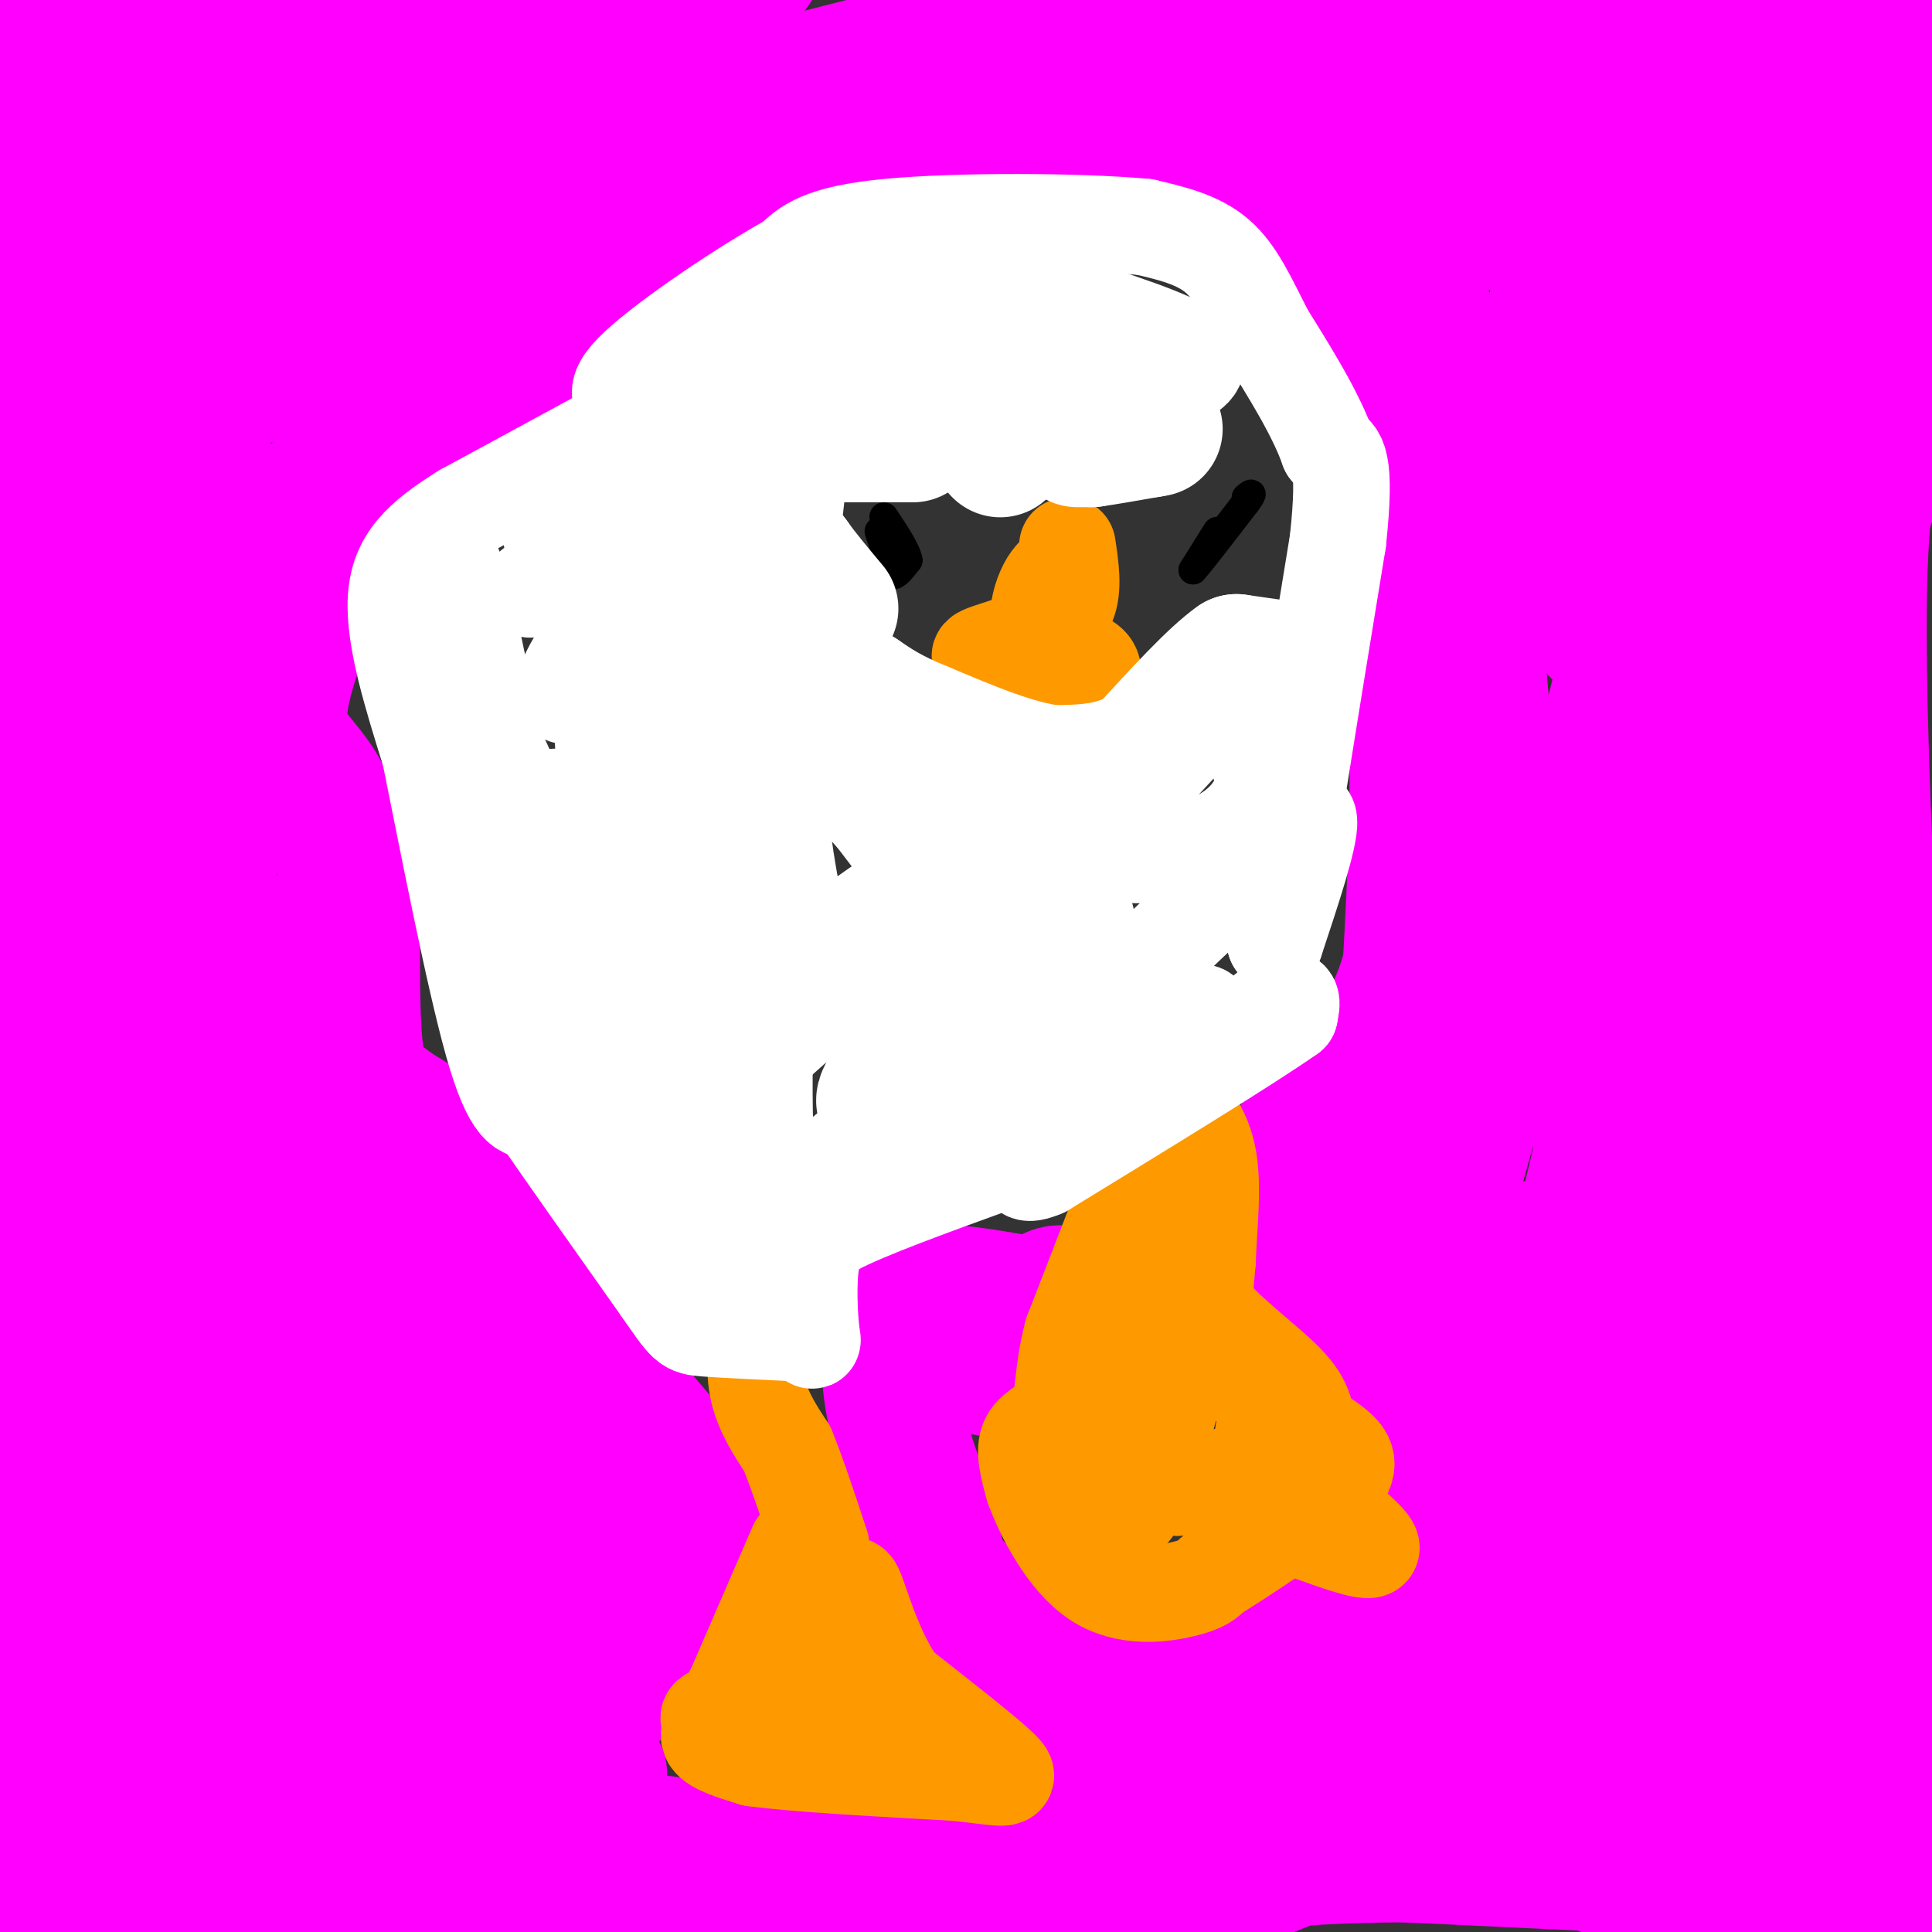 <svg viewBox='0 0 400 400' version='1.1' xmlns='http://www.w3.org/2000/svg' xmlns:xlink='http://www.w3.org/1999/xlink'><rect x="0" y="0" width="400" height="400" fill="#333333" stroke="none"/><g fill='none' stroke='#ff00ff' stroke-width='28' stroke-linecap='round' stroke-linejoin='round'><path d='M135,53c0.000,0.000 15.000,-7.000 15,-7'/><path d='M150,46c9.833,-2.833 26.917,-6.417 44,-10'/><path d='M194,36c8.655,-2.190 8.292,-2.667 18,-3c9.708,-0.333 29.488,-0.524 38,0c8.512,0.524 5.756,1.762 3,3'/><path d='M253,36c6.467,6.067 21.133,19.733 28,29c6.867,9.267 5.933,14.133 5,19'/><path d='M286,84c2.000,13.167 4.500,36.583 7,60'/><path d='M293,144c1.000,19.333 0.000,37.667 -1,56'/><path d='M292,200c-4.000,15.333 -13.500,25.667 -23,36'/><path d='M269,236c-5.667,7.333 -8.333,7.667 -11,8'/><path d='M258,244c-1.500,1.667 0.250,1.833 2,2'/><path d='M260,246c4.500,5.833 14.750,19.417 25,33'/><path d='M285,279c7.356,9.844 13.244,17.956 15,24c1.756,6.044 -0.622,10.022 -3,14'/><path d='M297,317c-3.178,5.778 -9.622,13.222 -15,17c-5.378,3.778 -9.689,3.889 -14,4'/><path d='M268,338c-6.298,3.119 -15.042,8.917 -26,11c-10.958,2.083 -24.131,0.452 -30,-2c-5.869,-2.452 -4.435,-5.726 -3,-9'/><path d='M209,338c-2.956,-3.089 -8.844,-6.311 -12,-10c-3.156,-3.689 -3.578,-7.844 -4,-12'/><path d='M193,316c-2.400,-6.444 -6.400,-16.556 -8,-25c-1.600,-8.444 -0.800,-15.222 0,-22'/><path d='M185,269c5.500,-3.333 19.250,-0.667 33,2'/><path d='M218,271c5.622,-0.978 3.178,-4.422 0,-3c-3.178,1.422 -7.089,7.711 -11,14'/><path d='M207,282c-2.500,2.333 -3.250,1.167 -4,0'/><path d='M222,357c5.917,2.833 11.833,5.667 14,8c2.167,2.333 0.583,4.167 -1,6'/><path d='M235,371c-2.786,4.333 -9.250,12.167 -12,16c-2.750,3.833 -1.786,3.667 -8,3c-6.214,-0.667 -19.607,-1.833 -33,-3'/><path d='M182,387c-16.500,-1.833 -41.250,-4.917 -66,-8'/><path d='M116,379c-11.244,-2.711 -6.356,-5.489 1,-15c7.356,-9.511 17.178,-25.756 27,-42'/><path d='M144,322c4.956,-8.978 3.844,-10.422 0,-15c-3.844,-4.578 -10.422,-12.289 -17,-20'/><path d='M127,287c-4.095,-3.702 -5.833,-2.958 -10,-10c-4.167,-7.042 -10.762,-21.869 -17,-31c-6.238,-9.131 -12.119,-12.565 -18,-16'/><path d='M82,230c-4.533,-3.467 -6.867,-4.133 -8,-10c-1.133,-5.867 -1.067,-16.933 -1,-28'/><path d='M73,192c-0.905,-9.833 -2.667,-20.417 -6,-27c-3.333,-6.583 -8.238,-9.167 -9,-15c-0.762,-5.833 2.619,-14.917 6,-24'/><path d='M64,126c-0.476,-7.881 -4.667,-15.583 0,-22c4.667,-6.417 18.190,-11.548 26,-16c7.810,-4.452 9.905,-8.226 12,-12'/><path d='M102,76c7.511,-3.689 20.289,-6.911 20,-8c-0.289,-1.089 -13.644,-0.044 -27,1'/><path d='M95,69c-20.469,3.941 -58.143,13.294 -71,14c-12.857,0.706 -0.898,-7.233 32,-19c32.898,-11.767 86.736,-27.360 92,-32c5.264,-4.640 -38.044,1.674 -70,8c-31.956,6.326 -52.559,12.665 -53,13c-0.441,0.335 19.279,-5.332 39,-11'/><path d='M64,42c34.644,-8.644 101.756,-24.756 136,-34c34.244,-9.244 35.622,-11.622 37,-14'/><path d='M63,5c-11.500,5.917 -23.000,11.833 -16,10c7.000,-1.833 32.500,-11.417 58,-21'/><path d='M64,4c0.000,0.000 -75.000,31.000 -75,31'/><path d='M1,29c20.667,-7.333 41.333,-14.667 44,-18c2.667,-3.333 -12.667,-2.667 -25,0c-12.333,2.667 -21.667,7.333 -31,12'/><path d='M4,6c-4.149,-0.452 -8.298,-0.905 -3,1c5.298,1.905 20.042,6.167 36,8c15.958,1.833 33.131,1.238 37,2c3.869,0.762 -5.565,2.881 -15,5'/><path d='M59,22c-14.667,6.000 -43.833,18.500 -73,31'/><path d='M30,18c0.000,0.000 109.000,-48.000 109,-48'/><path d='M89,10c-41.083,25.917 -82.167,51.833 -71,49c11.167,-2.833 74.583,-34.417 138,-66'/><path d='M116,1c0.000,0.000 -119.000,63.000 -119,63'/><path d='M4,100c3.042,-2.202 6.083,-4.405 7,-12c0.917,-7.595 -0.292,-20.583 0,-19c0.292,1.583 2.083,17.738 0,37c-2.083,19.262 -8.042,41.631 -14,64'/><path d='M0,225c1.762,6.768 3.524,13.536 4,-7c0.476,-20.536 -0.333,-68.375 0,-80c0.333,-11.625 1.810,12.964 1,39c-0.810,26.036 -3.905,53.518 -7,81'/><path d='M1,188c3.889,-54.689 7.778,-109.378 10,-88c2.222,21.378 2.778,118.822 3,154c0.222,35.178 0.111,8.089 0,-19'/><path d='M14,235c-0.885,-8.578 -3.096,-20.522 2,-52c5.096,-31.478 17.500,-82.489 23,-91c5.500,-8.511 4.096,25.478 2,54c-2.096,28.522 -4.885,51.578 -6,60c-1.115,8.422 -0.558,2.211 0,-4'/><path d='M35,202c1.929,-24.595 6.750,-84.083 8,-63c1.250,21.083 -1.071,122.738 0,148c1.071,25.262 5.536,-25.869 10,-77'/><path d='M53,210c1.600,-16.561 0.600,-19.462 1,-9c0.400,10.462 2.200,34.289 7,51c4.800,16.711 12.600,26.307 16,27c3.400,0.693 2.400,-7.516 1,-15c-1.400,-7.484 -3.200,-14.242 -5,-21'/><path d='M73,243c-3.298,-10.988 -9.042,-27.958 -3,-16c6.042,11.958 23.869,52.845 35,73c11.131,20.155 15.565,19.577 20,19'/><path d='M125,319c3.694,3.743 2.928,3.601 3,5c0.072,1.399 0.981,4.338 -11,13c-11.981,8.662 -36.852,23.046 -45,27c-8.148,3.954 0.426,-2.523 9,-9'/><path d='M81,355c5.399,-4.640 14.396,-11.738 20,-17c5.604,-5.262 7.817,-8.686 4,-12c-3.817,-3.314 -13.662,-6.518 -36,-2c-22.338,4.518 -57.169,16.759 -92,29'/><path d='M14,326c29.044,-5.800 58.089,-11.600 61,-14c2.911,-2.400 -20.311,-1.400 -38,2c-17.689,3.400 -29.844,9.200 -42,15'/><path d='M6,317c4.000,-3.711 8.000,-7.422 12,-11c4.000,-3.578 8.000,-7.022 3,-9c-5.000,-1.978 -19.000,-2.489 -33,-3'/><path d='M3,271c7.378,-4.822 14.756,-9.644 14,-9c-0.756,0.644 -9.644,6.756 -8,10c1.644,3.244 13.822,3.622 26,4'/><path d='M35,276c19.289,8.178 54.511,26.622 68,34c13.489,7.378 5.244,3.689 -3,0'/><path d='M100,310c-5.350,-1.379 -17.224,-4.827 -24,-6c-6.776,-1.173 -8.453,-0.072 -9,0c-0.547,0.072 0.036,-0.887 -7,6c-7.036,6.887 -21.690,21.619 -33,40c-11.310,18.381 -19.276,40.410 -23,50c-3.724,9.590 -3.207,6.740 9,0c12.207,-6.740 36.103,-17.370 60,-28'/><path d='M73,372c17.146,-9.011 30.012,-17.539 39,-24c8.988,-6.461 14.100,-10.856 11,-14c-3.100,-3.144 -14.412,-5.039 -24,-7c-9.588,-1.961 -17.454,-3.989 -34,0c-16.546,3.989 -41.773,13.994 -67,24'/><path d='M11,366c25.259,-8.336 50.518,-16.671 67,-23c16.482,-6.329 24.186,-10.650 26,-13c1.814,-2.350 -2.264,-2.728 -9,-1c-6.736,1.728 -16.131,5.563 -34,14c-17.869,8.438 -44.212,21.478 -47,27c-2.788,5.522 17.980,3.525 33,1c15.020,-2.525 24.291,-5.579 27,-6c2.709,-0.421 -1.146,1.789 -5,4'/><path d='M69,369c-3.473,2.340 -9.656,6.189 -13,9c-3.344,2.811 -3.848,4.582 -4,8c-0.152,3.418 0.048,8.482 1,11c0.952,2.518 2.657,2.489 12,4c9.343,1.511 26.323,4.561 30,1c3.677,-3.561 -5.949,-13.732 -12,-19c-6.051,-5.268 -8.525,-5.634 -11,-6'/><path d='M72,377c-5.791,-1.860 -14.769,-3.509 -16,-5c-1.231,-1.491 5.284,-2.825 11,-3c5.716,-0.175 10.633,0.807 17,5c6.367,4.193 14.183,11.596 22,19'/><path d='M106,393c4.756,4.822 5.644,7.378 17,7c11.356,-0.378 33.178,-3.689 55,-7'/><path d='M178,393c18.524,0.786 37.333,6.250 62,1c24.667,-5.250 55.190,-21.214 58,-27c2.810,-5.786 -22.095,-1.393 -47,3'/><path d='M251,370c5.923,2.056 44.231,5.697 66,7c21.769,1.303 27.000,0.267 31,0c4.000,-0.267 6.769,0.236 2,-3c-4.769,-3.236 -17.077,-10.210 -31,-14c-13.923,-3.790 -29.462,-4.395 -45,-5'/><path d='M274,355c-8.167,-0.285 -6.086,1.501 -3,1c3.086,-0.501 7.177,-3.289 12,-13c4.823,-9.711 10.378,-26.346 13,-30c2.622,-3.654 2.311,5.673 2,15'/><path d='M298,328c1.763,3.812 5.171,5.841 7,9c1.829,3.159 2.080,7.449 11,0c8.920,-7.449 26.510,-26.635 33,-34c6.490,-7.365 1.879,-2.907 2,-3c0.121,-0.093 4.973,-4.737 -3,-2c-7.973,2.737 -28.772,12.854 -42,21c-13.228,8.146 -18.884,14.321 -22,20c-3.116,5.679 -3.691,10.861 -4,15c-0.309,4.139 -0.351,7.233 11,14c11.351,6.767 34.094,17.206 51,22c16.906,4.794 27.973,3.941 37,3c9.027,-0.941 16.013,-1.971 23,-3'/><path d='M402,390c-14.667,-1.500 -62.833,-3.750 -111,-6'/><path d='M291,384c-27.298,0.048 -40.042,3.167 -30,1c10.042,-2.167 42.869,-9.619 71,-14c28.131,-4.381 51.565,-5.690 75,-7'/><path d='M400,362c-20.000,1.167 -40.000,2.333 -38,2c2.000,-0.333 26.000,-2.167 50,-4'/><path d='M403,343c-11.667,1.000 -23.333,2.000 -19,3c4.333,1.000 24.667,2.000 45,3'/><path d='M403,332c1.533,-2.533 3.067,-5.067 -9,0c-12.067,5.067 -37.733,17.733 -38,21c-0.267,3.267 24.867,-2.867 50,-9'/><path d='M391,342c-28.851,2.381 -57.703,4.762 -59,-1c-1.297,-5.762 24.959,-19.665 32,-25c7.041,-5.335 -5.133,-2.100 -13,1c-7.867,3.100 -11.426,6.065 -10,8c1.426,1.935 7.836,2.838 20,1c12.164,-1.838 30.082,-6.419 48,-11'/><path d='M402,300c-3.989,0.012 -7.978,0.025 -7,0c0.978,-0.025 6.922,-0.087 8,-1c1.078,-0.913 -2.711,-2.678 -8,-4c-5.289,-1.322 -12.078,-2.202 -16,0c-3.922,2.202 -4.978,7.486 -6,9c-1.022,1.514 -2.011,-0.743 -3,-3'/><path d='M370,301c-1.345,-1.333 -3.208,-3.167 1,-10c4.208,-6.833 14.488,-18.667 20,-27c5.512,-8.333 6.256,-13.167 7,-18'/><path d='M398,246c-0.556,-4.222 -5.444,-5.778 -8,-14c-2.556,-8.222 -2.778,-23.111 -3,-38'/><path d='M387,194c-1.133,-20.533 -2.467,-52.867 -2,-73c0.467,-20.133 2.733,-28.067 5,-36'/><path d='M390,85c-0.333,-17.000 -3.667,-41.500 -7,-66'/><path d='M383,19c-8.440,-12.107 -26.042,-9.375 -35,-9c-8.958,0.375 -9.274,-1.607 -29,-2c-19.726,-0.393 -58.863,0.804 -98,2'/><path d='M221,10c3.244,-0.756 60.356,-3.644 87,-6c26.644,-2.356 22.822,-4.178 19,-6'/><path d='M378,0c0.000,0.000 30.000,5.000 30,5'/><path d='M401,10c-3.271,-0.566 -6.542,-1.132 -14,9c-7.458,10.132 -19.102,30.963 -24,40c-4.898,9.037 -3.049,6.279 2,2c5.049,-4.279 13.300,-10.080 18,-17c4.700,-6.920 5.850,-14.960 7,-23'/><path d='M390,21c-0.015,-5.127 -3.552,-6.444 -6,-9c-2.448,-2.556 -3.805,-6.352 -8,2c-4.195,8.352 -11.226,28.851 -22,64c-10.774,35.149 -25.290,84.947 -25,97c0.290,12.053 15.386,-13.640 25,-30c9.614,-16.360 13.747,-23.389 9,-18c-4.747,5.389 -18.373,23.194 -32,41'/><path d='M331,168c-7.526,10.573 -10.343,16.504 -14,28c-3.657,11.496 -8.156,28.556 -9,31c-0.844,2.444 1.965,-9.726 3,-15c1.035,-5.274 0.296,-3.650 -2,4c-2.296,7.650 -6.148,21.325 -10,35'/><path d='M299,251c-2.600,4.222 -4.099,-2.724 -6,-6c-1.901,-3.276 -4.204,-2.882 -2,2c2.204,4.882 8.915,14.252 17,20c8.085,5.748 17.542,7.874 27,10'/><path d='M335,277c6.867,2.578 10.533,4.022 23,5c12.467,0.978 33.733,1.489 55,2'/><path d='M390,272c-37.661,-1.180 -75.322,-2.360 -95,-1c-19.678,1.360 -21.372,5.259 -16,3c5.372,-2.259 17.811,-10.678 30,-14c12.189,-3.322 24.128,-1.548 30,0c5.872,1.548 5.678,2.871 0,8c-5.678,5.129 -16.839,14.065 -28,23'/><path d='M311,291c-4.004,6.229 -0.015,10.302 6,-3c6.015,-13.302 14.056,-43.978 19,-71c4.944,-27.022 6.793,-50.391 8,-57c1.207,-6.609 1.774,3.540 -1,17c-2.774,13.460 -8.887,30.230 -15,47'/><path d='M328,224c-0.864,6.632 4.475,-0.289 6,2c1.525,2.289 -0.765,13.787 7,-7c7.765,-20.787 25.587,-73.861 36,-101c10.413,-27.139 13.419,-28.345 12,-22c-1.419,6.345 -7.263,20.241 -13,43c-5.737,22.759 -11.369,54.379 -17,86'/><path d='M359,225c2.274,-2.250 16.458,-50.875 17,-46c0.542,4.875 -12.560,63.250 -15,84c-2.440,20.750 5.780,3.875 14,-13'/><path d='M375,250c2.509,-4.178 1.783,-8.122 1,-11c-0.783,-2.878 -1.622,-4.689 -6,2c-4.378,6.689 -12.294,21.878 -18,23c-5.706,1.122 -9.202,-11.822 -8,-19c1.202,-7.178 7.101,-8.589 13,-10'/><path d='M357,235c3.994,-2.990 7.479,-5.464 11,-6c3.521,-0.536 7.078,0.867 -1,-4c-8.078,-4.867 -27.790,-16.003 -39,-22c-11.210,-5.997 -13.917,-6.856 -16,-15c-2.083,-8.144 -3.541,-23.572 -5,-39'/><path d='M307,149c-1.500,-16.833 -2.750,-39.417 -4,-62'/><path d='M303,87c-5.333,-20.333 -16.667,-40.167 -28,-60'/><path d='M275,27c11.244,-8.444 53.356,0.444 72,5c18.644,4.556 13.822,4.778 9,5'/><path d='M356,37c-0.107,1.417 -4.875,2.458 -10,6c-5.125,3.542 -10.607,9.583 -14,17c-3.393,7.417 -4.696,16.208 -6,25'/><path d='M326,85c-1.609,4.450 -2.630,3.074 0,9c2.630,5.926 8.911,19.156 11,26c2.089,6.844 -0.015,7.304 -2,9c-1.985,1.696 -3.853,4.627 -6,-3c-2.147,-7.627 -4.574,-25.814 -7,-44'/><path d='M322,82c-0.678,-13.518 1.128,-25.314 1,-31c-0.128,-5.686 -2.188,-5.262 -7,-5c-4.812,0.262 -12.375,0.360 -14,-2c-1.625,-2.360 2.687,-7.180 7,-12'/><path d='M309,32c10.111,5.467 31.889,25.133 43,39c11.111,13.867 11.556,21.933 12,30'/><path d='M364,101c3.595,1.905 6.583,-8.333 8,-17c1.417,-8.667 1.262,-15.762 0,-20c-1.262,-4.238 -3.631,-5.619 -6,-7'/><path d='M366,57c-1.167,-1.000 -1.083,0.000 -1,1'/><path d='M365,58c-0.167,0.167 -0.083,0.083 0,0'/></g>
<g fill='none' stroke='#000000' stroke-width='6' stroke-linecap='round' stroke-linejoin='round'><path d='M182,110c0.000,0.000 2.000,6.000 2,6'/><path d='M184,116c0.500,1.500 0.750,2.250 1,3'/><path d='M185,119c0.667,0.000 1.833,-1.500 3,-3'/><path d='M188,116c-0.333,-2.000 -2.667,-5.500 -5,-9'/><path d='M252,110c0.000,0.000 -5.000,8.000 -5,8'/><path d='M247,118c1.000,-1.000 6.000,-7.500 11,-14'/><path d='M258,104c1.833,-2.500 0.917,-1.750 0,-1'/></g>
<g fill='none' stroke='#ff9900' stroke-width='12' stroke-linecap='round' stroke-linejoin='round'><path d='M170,311c0.000,0.000 0.000,14.000 0,14'/><path d='M170,325c-1.156,7.644 -4.044,19.756 -7,26c-2.956,6.244 -5.978,6.622 -9,7'/><path d='M154,358c-3.044,2.556 -6.156,5.444 -7,6c-0.844,0.556 0.578,-1.222 2,-3'/></g>
<g fill='none' stroke='#ff9900' stroke-width='20' stroke-linecap='round' stroke-linejoin='round'><path d='M165,320c0.000,0.000 -13.000,30.000 -13,30'/><path d='M152,350c-3.533,6.711 -5.867,8.489 -5,10c0.867,1.511 4.933,2.756 9,4'/><path d='M156,364c8.500,1.167 25.250,2.083 42,3'/><path d='M198,367c9.467,1.000 12.133,2.000 9,-1c-3.133,-3.000 -12.067,-10.000 -21,-17'/><path d='M186,349c-5.222,-7.400 -7.778,-17.400 -9,-20c-1.222,-2.600 -1.111,2.200 -1,7'/><path d='M176,336c0.821,5.583 3.375,16.042 3,18c-0.375,1.958 -3.679,-4.583 -9,-6c-5.321,-1.417 -12.661,2.292 -20,6'/><path d='M150,354c-3.833,1.333 -3.417,1.667 -3,2'/><path d='M157,274c-0.500,4.833 -1.000,9.667 0,14c1.000,4.333 3.500,8.167 6,12'/><path d='M163,300c2.167,5.333 4.583,12.667 7,20'/><path d='M234,245c0.000,0.000 -12.000,31.000 -12,31'/><path d='M222,276c-2.167,8.179 -1.583,13.125 -3,16c-1.417,2.875 -4.833,3.679 -6,6c-1.167,2.321 -0.083,6.161 1,10'/><path d='M214,308c2.095,5.690 6.833,14.917 13,19c6.167,4.083 13.762,3.024 18,2c4.238,-1.024 5.119,-2.012 6,-3'/><path d='M251,326c6.167,-3.821 18.583,-11.875 24,-17c5.417,-5.125 3.833,-7.321 2,-9c-1.833,-1.679 -3.917,-2.839 -6,-4'/><path d='M271,296c-0.869,-1.881 -0.042,-4.583 -4,-9c-3.958,-4.417 -12.702,-10.548 -17,-16c-4.298,-5.452 -4.149,-10.226 -4,-15'/><path d='M246,256c-0.429,1.655 0.500,13.292 -2,27c-2.500,13.708 -8.429,29.488 -10,30c-1.571,0.512 1.214,-14.244 4,-29'/><path d='M238,284c0.581,-6.502 0.032,-8.258 0,-3c-0.032,5.258 0.453,17.531 2,23c1.547,5.469 4.156,4.134 8,3c3.844,-1.134 8.922,-2.067 14,-3'/><path d='M262,304c6.179,2.131 14.625,8.958 19,13c4.375,4.042 4.679,5.298 -5,2c-9.679,-3.298 -29.339,-11.149 -49,-19'/><path d='M227,300c-11.195,-2.844 -14.681,-0.453 -7,2c7.681,2.453 26.530,4.968 35,6c8.470,1.032 6.563,0.581 6,-2c-0.563,-2.581 0.219,-7.290 1,-12'/><path d='M262,294c0.512,-2.964 1.292,-4.375 -1,-6c-2.292,-1.625 -7.655,-3.464 -10,-8c-2.345,-4.536 -1.673,-11.768 -1,-19'/><path d='M250,261c0.244,-7.222 1.356,-15.778 0,-22c-1.356,-6.222 -5.178,-10.111 -9,-14'/><path d='M241,225c-2.393,-3.381 -3.875,-4.833 -5,1c-1.125,5.833 -1.893,18.952 -2,23c-0.107,4.048 0.446,-0.976 1,-6'/><path d='M235,243c0.333,-5.333 0.667,-15.667 1,-26'/><path d='M221,113c0.667,4.417 1.333,8.833 0,12c-1.333,3.167 -4.667,5.083 -8,7'/><path d='M213,132c-4.311,1.978 -11.089,3.422 -10,4c1.089,0.578 10.044,0.289 19,0'/><path d='M222,136c4.067,0.756 4.733,2.644 4,4c-0.733,1.356 -2.867,2.178 -5,3'/><path d='M221,143c-1.000,-3.500 -1.000,-13.750 -1,-24'/><path d='M220,119c-1.711,-2.000 -5.489,5.000 -5,10c0.489,5.000 5.244,8.000 10,11'/></g>
<g fill='none' stroke='#ffffff' stroke-width='20' stroke-linecap='round' stroke-linejoin='round'><path d='M131,87c0.000,0.000 -35.000,19.000 -35,19'/><path d='M96,106c-8.867,5.533 -13.533,9.867 -14,18c-0.467,8.133 3.267,20.067 7,32'/><path d='M89,156c3.578,17.689 9.022,45.911 13,60c3.978,14.089 6.489,14.044 9,14'/><path d='M111,230c5.833,8.500 15.917,22.750 26,37'/><path d='M137,267c5.200,7.489 5.200,7.711 9,8c3.800,0.289 11.400,0.644 19,1'/><path d='M165,276c3.679,0.964 3.375,2.875 3,0c-0.375,-2.875 -0.821,-10.536 0,-15c0.821,-4.464 2.911,-5.732 5,-7'/><path d='M173,254c6.333,-3.333 19.667,-8.167 33,-13'/><path d='M206,241c11.333,-4.833 23.167,-10.417 35,-16'/><path d='M241,225c10.422,-6.356 18.978,-14.244 23,-17c4.022,-2.756 3.511,-0.378 3,2'/><path d='M267,210c-8.000,5.667 -29.500,18.833 -51,32'/><path d='M216,242c-7.715,3.291 -1.504,-4.483 1,-9c2.504,-4.517 1.300,-5.778 7,-10c5.700,-4.222 18.304,-11.406 23,-13c4.696,-1.594 1.485,2.402 -4,6c-5.485,3.598 -13.242,6.799 -21,10'/><path d='M222,226c-3.310,0.274 -1.083,-4.042 0,-7c1.083,-2.958 1.024,-4.560 7,-11c5.976,-6.440 17.988,-17.720 30,-29'/><path d='M259,179c7.644,-7.622 11.756,-12.178 12,-9c0.244,3.178 -3.378,14.089 -7,25'/><path d='M264,195c1.000,-9.667 7.000,-46.333 13,-83'/><path d='M277,112c1.833,-17.000 -0.083,-18.000 -2,-19'/><path d='M275,93c-2.500,-7.167 -7.750,-15.583 -13,-24'/><path d='M262,69c-3.578,-7.022 -6.022,-12.578 -10,-16c-3.978,-3.422 -9.489,-4.711 -15,-6'/><path d='M237,47c-13.222,-1.244 -38.778,-1.356 -53,0c-14.222,1.356 -17.111,4.178 -20,7'/><path d='M164,54c-10.222,5.622 -25.778,16.178 -32,22c-6.222,5.822 -3.111,6.911 0,8'/><path d='M132,84c11.000,-2.000 38.500,-11.000 66,-20'/><path d='M198,64c9.893,-1.964 1.625,3.125 2,3c0.375,-0.125 9.393,-5.464 -3,2c-12.393,7.464 -46.196,27.732 -80,48'/><path d='M117,117c-12.903,8.205 -5.162,4.718 -3,1c2.162,-3.718 -1.256,-7.667 0,-13c1.256,-5.333 7.184,-12.051 15,-16c7.816,-3.949 17.519,-5.128 24,-4c6.481,1.128 9.741,4.564 13,8'/><path d='M166,93c0.822,3.156 -3.622,7.044 -4,15c-0.378,7.956 3.311,19.978 7,32'/><path d='M169,140c6.067,10.978 17.733,22.422 25,28c7.267,5.578 10.133,5.289 13,5'/><path d='M207,173c7.798,1.893 20.792,4.125 30,4c9.208,-0.125 14.631,-2.607 18,-5c3.369,-2.393 4.685,-4.696 6,-7'/><path d='M261,165c1.000,-2.167 0.500,-4.083 0,-6'/><path d='M187,81c0.000,0.000 48.000,-1.000 48,-1'/><path d='M235,80c9.286,-0.393 8.500,-0.875 10,-2c1.500,-1.125 5.286,-2.893 0,-6c-5.286,-3.107 -19.643,-7.554 -34,-12'/><path d='M211,60c-12.178,-2.756 -25.622,-3.644 -34,-3c-8.378,0.644 -11.689,2.822 -15,5'/><path d='M162,62c-3.726,1.631 -5.542,3.208 -11,8c-5.458,4.792 -14.560,12.798 -15,21c-0.440,8.202 7.780,16.601 16,25'/><path d='M152,116c4.107,6.429 6.375,10.000 6,13c-0.375,3.000 -3.393,5.429 0,12c3.393,6.571 13.196,17.286 23,28'/><path d='M181,169c7.155,9.250 13.542,18.375 17,23c3.458,4.625 3.988,4.750 7,5c3.012,0.250 8.506,0.625 14,1'/><path d='M219,198c-9.911,11.489 -41.689,39.711 -57,51c-15.311,11.289 -14.156,5.644 -13,0'/><path d='M149,249c-2.758,-1.120 -3.152,-3.919 -7,-6c-3.848,-2.081 -11.152,-3.445 -15,-3c-3.848,0.445 -4.242,2.699 -6,-7c-1.758,-9.699 -4.879,-31.349 -8,-53'/><path d='M113,180c-5.405,-16.988 -14.917,-32.958 -19,-45c-4.083,-12.042 -2.738,-20.155 -1,-19c1.738,1.155 3.869,11.577 6,22'/><path d='M99,138c6.893,31.310 21.125,98.583 26,97c4.875,-1.583 0.393,-72.024 -1,-97c-1.393,-24.976 0.304,-4.488 2,16'/><path d='M126,154c2.804,25.330 8.813,80.656 11,78c2.187,-2.656 0.550,-63.292 -2,-88c-2.550,-24.708 -6.014,-13.488 -9,-8c-2.986,5.488 -5.493,5.244 -8,5'/><path d='M118,141c-1.346,1.679 -0.711,3.378 -1,3c-0.289,-0.378 -1.501,-2.833 7,-14c8.501,-11.167 26.715,-31.048 29,-25c2.285,6.048 -11.357,38.024 -25,70'/><path d='M128,175c-6.333,10.000 -9.667,0.000 -13,-10'/></g>
<g fill='none' stroke='#ffffff' stroke-width='28' stroke-linecap='round' stroke-linejoin='round'><path d='M221,191c-4.000,-0.750 -8.000,-1.500 -14,4c-6.000,5.500 -14.000,17.250 -22,29'/><path d='M185,224c-3.733,5.489 -2.067,4.711 3,4c5.067,-0.711 13.533,-1.356 22,-2'/><path d='M210,226c2.267,-0.444 -3.067,-0.556 -13,5c-9.933,5.556 -24.467,16.778 -39,28'/><path d='M158,259c-6.500,-14.167 -3.250,-63.583 0,-113'/><path d='M158,146c-0.532,-15.969 -1.864,0.608 -1,16c0.864,15.392 3.922,29.600 6,36c2.078,6.400 3.175,4.992 6,5c2.825,0.008 7.379,1.431 11,0c3.621,-1.431 6.311,-5.715 9,-10'/><path d='M189,193c2.053,-3.726 2.684,-8.040 -9,1c-11.684,9.040 -35.684,31.434 -46,40c-10.316,8.566 -6.947,3.305 -6,0c0.947,-3.305 -0.526,-4.652 -2,-6'/><path d='M126,228c-1.689,-2.489 -4.911,-5.711 -6,-9c-1.089,-3.289 -0.044,-6.644 1,-10'/></g>
<g fill='none' stroke='#ff00ff' stroke-width='28' stroke-linecap='round' stroke-linejoin='round'><path d='M26,206c0.000,0.000 1.000,89.000 1,89'/><path d='M27,295c-1.226,12.702 -4.792,-0.042 -7,-51c-2.208,-50.958 -3.060,-140.131 2,-125c5.060,15.131 16.030,134.565 27,254'/><path d='M49,373c3.889,35.644 0.111,-2.244 0,-19c-0.111,-16.756 3.444,-12.378 7,-8'/><path d='M124,367c0.000,0.000 0.100,0.100 0.1,0.1'/></g>
<g fill='none' stroke='#ffffff' stroke-width='28' stroke-linecap='round' stroke-linejoin='round'><path d='M207,93c0.000,0.000 0.100,0.100 0.1,0.1'/><path d='M223,91c0.000,0.000 3.000,0.000 3,0'/><path d='M226,91c2.500,-0.333 7.250,-1.167 12,-2'/><path d='M238,89c2.000,-0.333 1.000,-0.167 0,0'/><path d='M263,138c0.000,0.000 -7.000,-1.000 -7,-1'/><path d='M256,137c-4.333,3.000 -11.667,11.000 -19,19'/><path d='M237,156c-6.333,3.833 -12.667,3.917 -19,4'/><path d='M218,160c-7.667,-0.833 -17.333,-4.917 -27,-9'/><path d='M191,151c-6.667,-2.667 -9.833,-4.833 -13,-7'/><path d='M178,144c-2.667,-1.500 -2.833,-1.750 -3,-2'/><path d='M189,90c0.000,0.000 -6.000,0.000 -6,0'/><path d='M183,90c-3.833,0.000 -10.417,0.000 -17,0'/><path d='M166,90c-3.756,0.311 -4.644,1.089 -5,3c-0.356,1.911 -0.178,4.956 0,8'/><path d='M161,101c-0.167,2.667 -0.583,5.333 -1,8'/><path d='M160,109c0.500,2.500 2.250,4.750 4,7'/><path d='M164,116c2.000,2.833 5.000,6.417 8,10'/></g>
</svg>